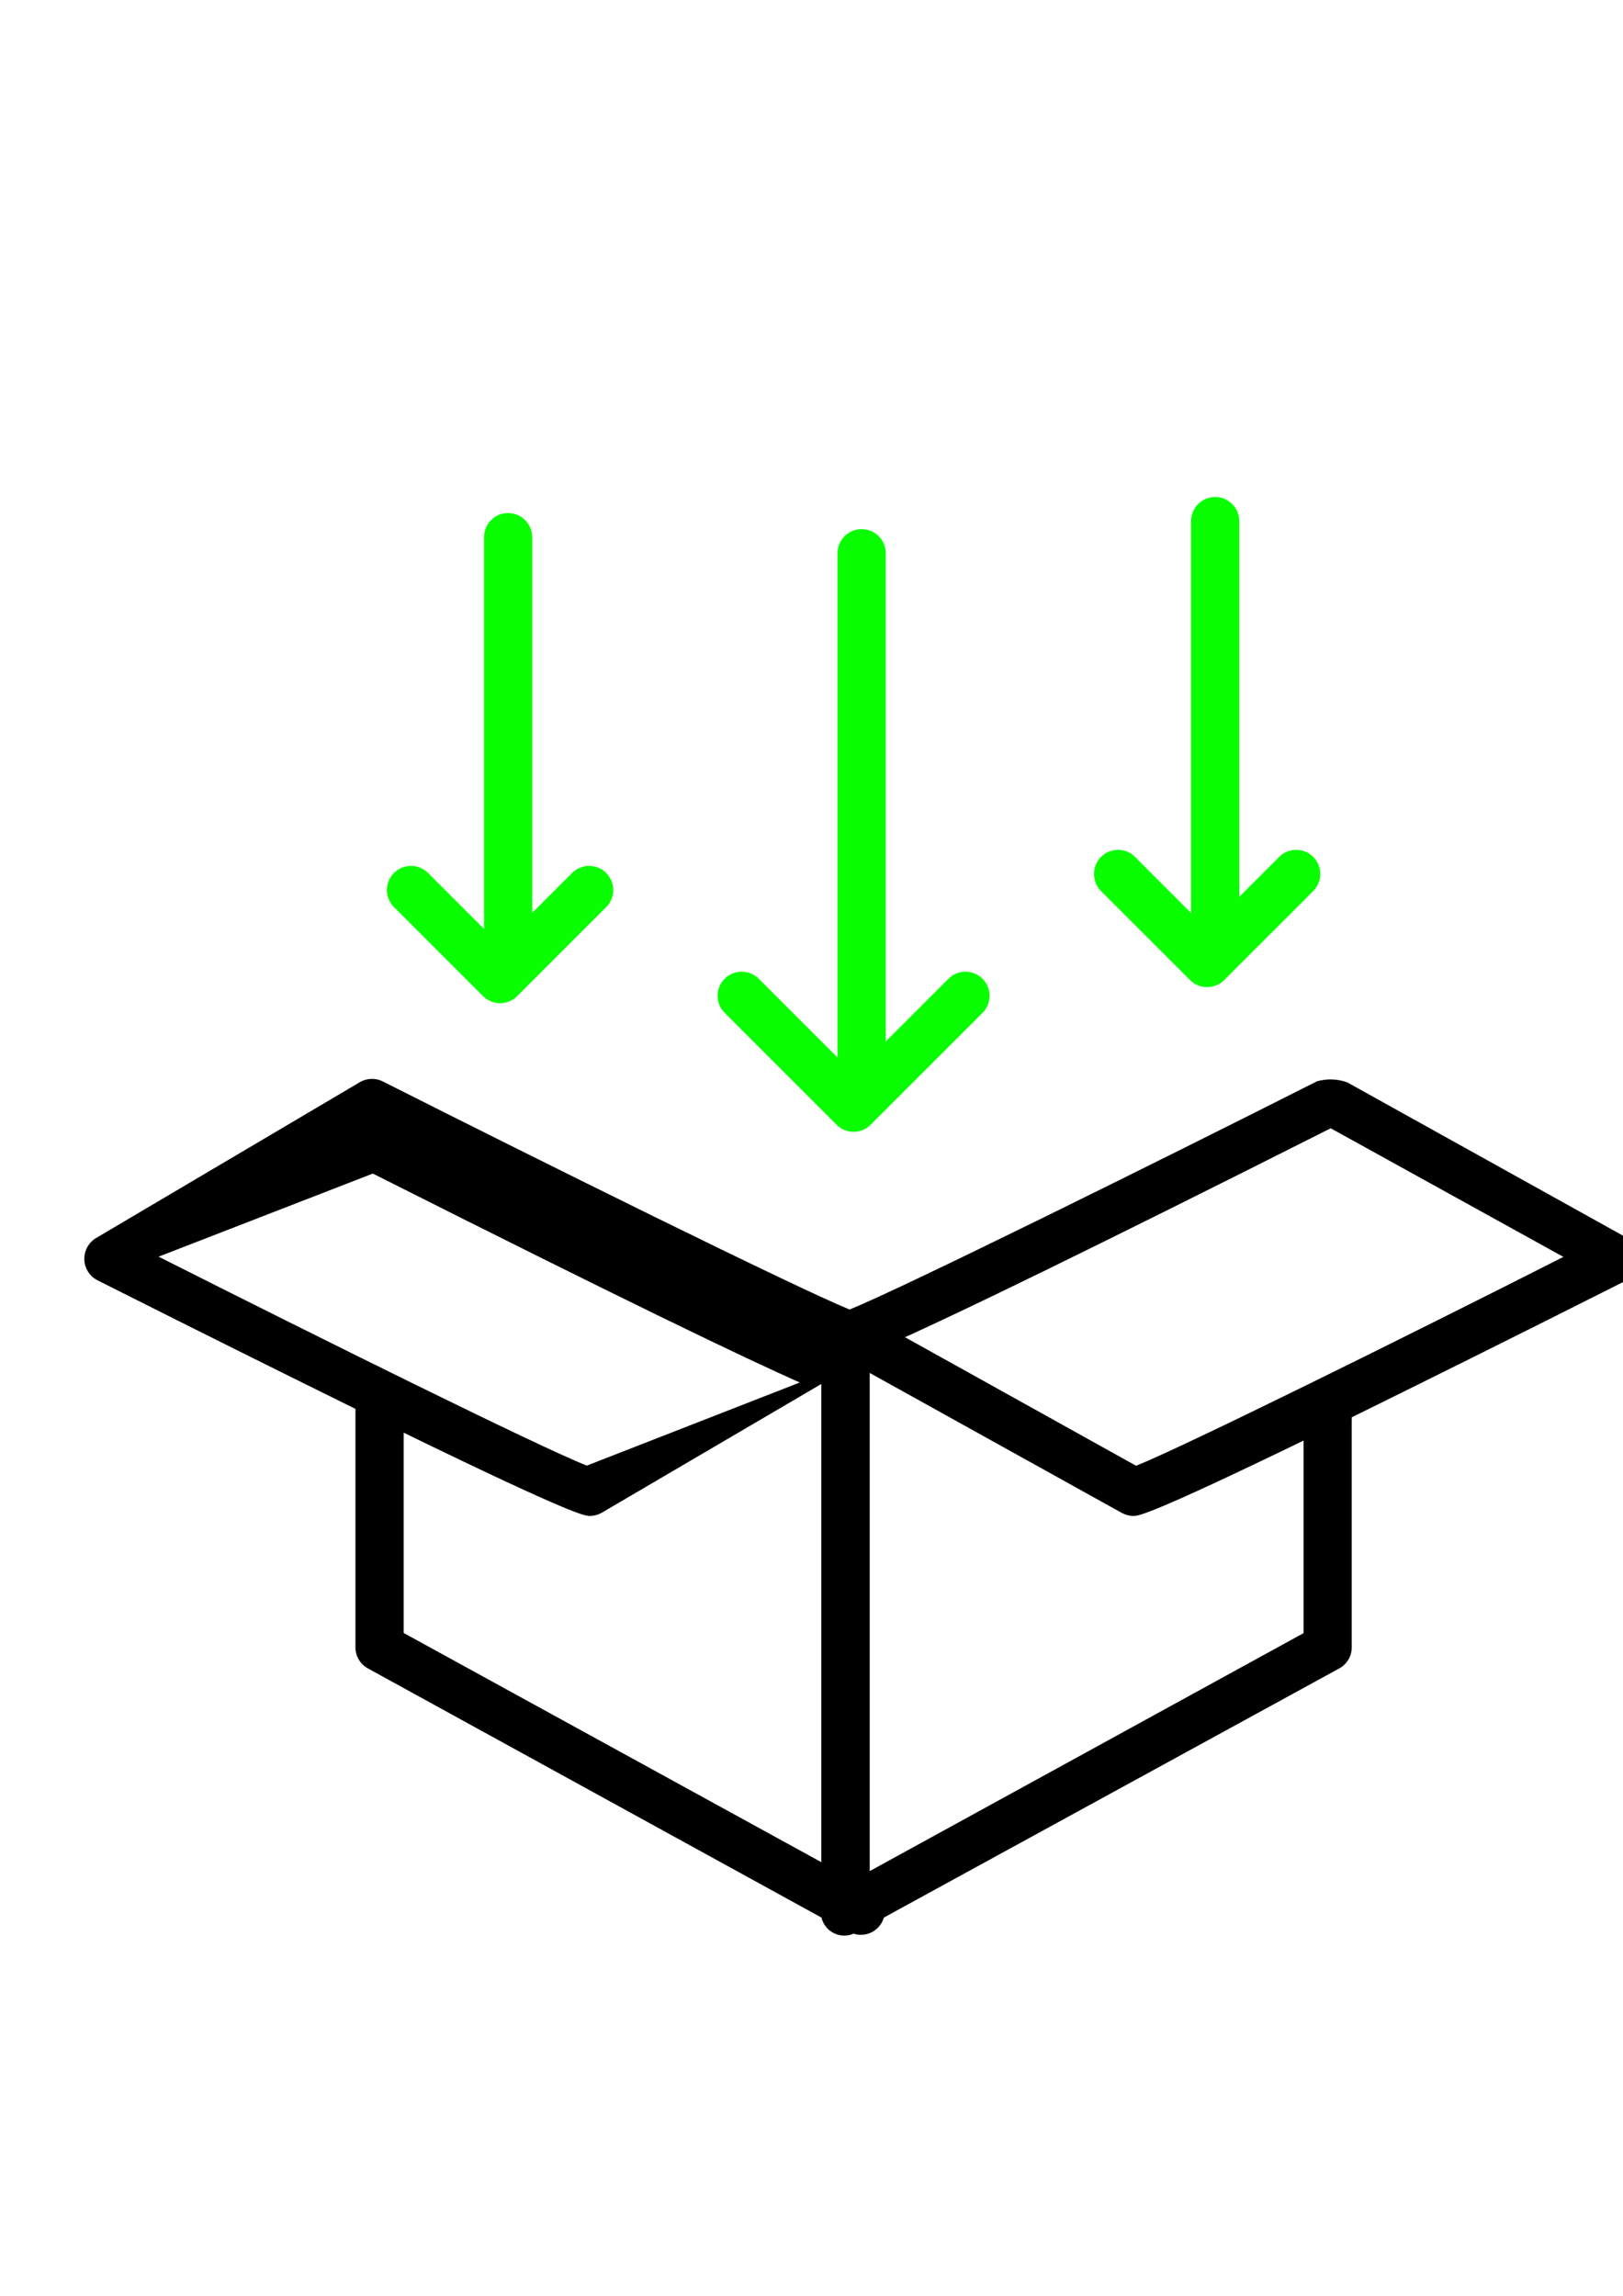 <?xml version="1.0" encoding="UTF-8"?> <!-- Creator: CorelDRAW X7 --> <svg xmlns="http://www.w3.org/2000/svg" xmlns:xlink="http://www.w3.org/1999/xlink" xml:space="preserve" width="210mm" height="297mm" style="shape-rendering:geometricPrecision; text-rendering:geometricPrecision; image-rendering:optimizeQuality; fill-rule:evenodd; clip-rule:evenodd" viewBox="0 0 21000 29700" data-name="Layer 1"> <defs> <style type="text/css"> <![CDATA[ .fil0 {fill:black} .fil1 {fill:#09FF00} ]]> </style> </defs> <g id="Слой_x0020_1">  <g id="_3186195099120"> <path class="fil0" d="M21048 16012l-3618 -2011c-69,-24 -142,-37 -215,-37 -59,0 -119,9 -176,25 -2058,1040 -5356,2672 -6046,2952 -707,-289 -3986,-1914 -6030,-2946 -46,-25 -97,-38 -150,-38 -52,0 -103,13 -149,38l-3421 2021c-94,56 -152,158 -152,269 0,117 66,225 171,278 1404,707 2495,1248 3337,1663l0 3084c0,0 0,0 0,1 0,114 62,219 162,273l5868 3223c33,137 155,233 295,233 42,0 83,-8 121,-25 30,10 63,15 95,15 137,0 258,-91 296,-223l5892 -3223c100,-54 162,-158 162,-272l0 -2928c1,-8 1,-16 1,-25 0,-8 0,-16 -1,-24 876,-431 2030,-1003 3552,-1770 104,-53 171,-161 171,-278 0,-113 -62,-218 -161,-273l-4 -2zm-16224 -830c3266,1645 4794,2379 5524,2703l-2755 1075c-623,-245 -3478,-1663 -5541,-2703l2772 -1075zm399 3352c2208,1075 2347,1077 2408,1077 55,0 110,-15 158,-43l2838 -1664 0 6186 -5404 -2965 0 -2591zm11644 2593l-5614 3079 0 -6445 3262 1811c46,25 99,39 152,39 60,0 189,0 2200,-975l0 2491zm-2167 -2165l-2990 -1663c761,-345 2310,-1091 5508,-2703l3011 1664c-2065,1047 -4924,2461 -5529,2702z"></path> <path class="fil1" d="M10824 14550c59,59 138,92 221,92 82,0 162,-33 220,-92l1456 -1455c53,-58 83,-134 83,-213 0,-172 -139,-312 -312,-312 -78,0 -155,30 -212,84l-819 819 0 -6316c0,-172 -140,-312 -312,-312 -173,0 -312,140 -312,312l0 6524 -1027 -1027c-58,-54 -134,-84 -213,-84 -172,0 -312,140 -312,312 0,79 30,155 84,213l1455 1455z"></path> <path class="fil1" d="M6250 12887c59,58 138,91 221,91 82,0 161,-33 220,-91l1160 -1160c54,-58 84,-134 84,-213 0,-172 -140,-312 -312,-312 -79,0 -155,30 -213,84l-524 524 0 -4861c0,-172 -139,-312 -312,-312 -172,0 -311,140 -311,312l0 5069 -732 -732c-58,-54 -134,-84 -213,-84 -172,0 -312,140 -312,312 0,79 30,155 84,213l1160 1160z"></path> <path class="fil1" d="M15399 12679c58,59 137,91 220,91 83,0 162,-32 220,-91l1161 -1160c53,-58 83,-134 83,-213 0,-172 -139,-312 -312,-312 -78,0 -155,30 -212,84l-524 524 0 -4861c0,-172 -140,-312 -312,-312 -172,0 -312,140 -312,312l0 5069 -732 -732c-57,-54 -134,-84 -212,-84 -173,0 -312,140 -312,312 0,79 30,155 83,213l1161 1160z"></path> </g> </g> </svg> 